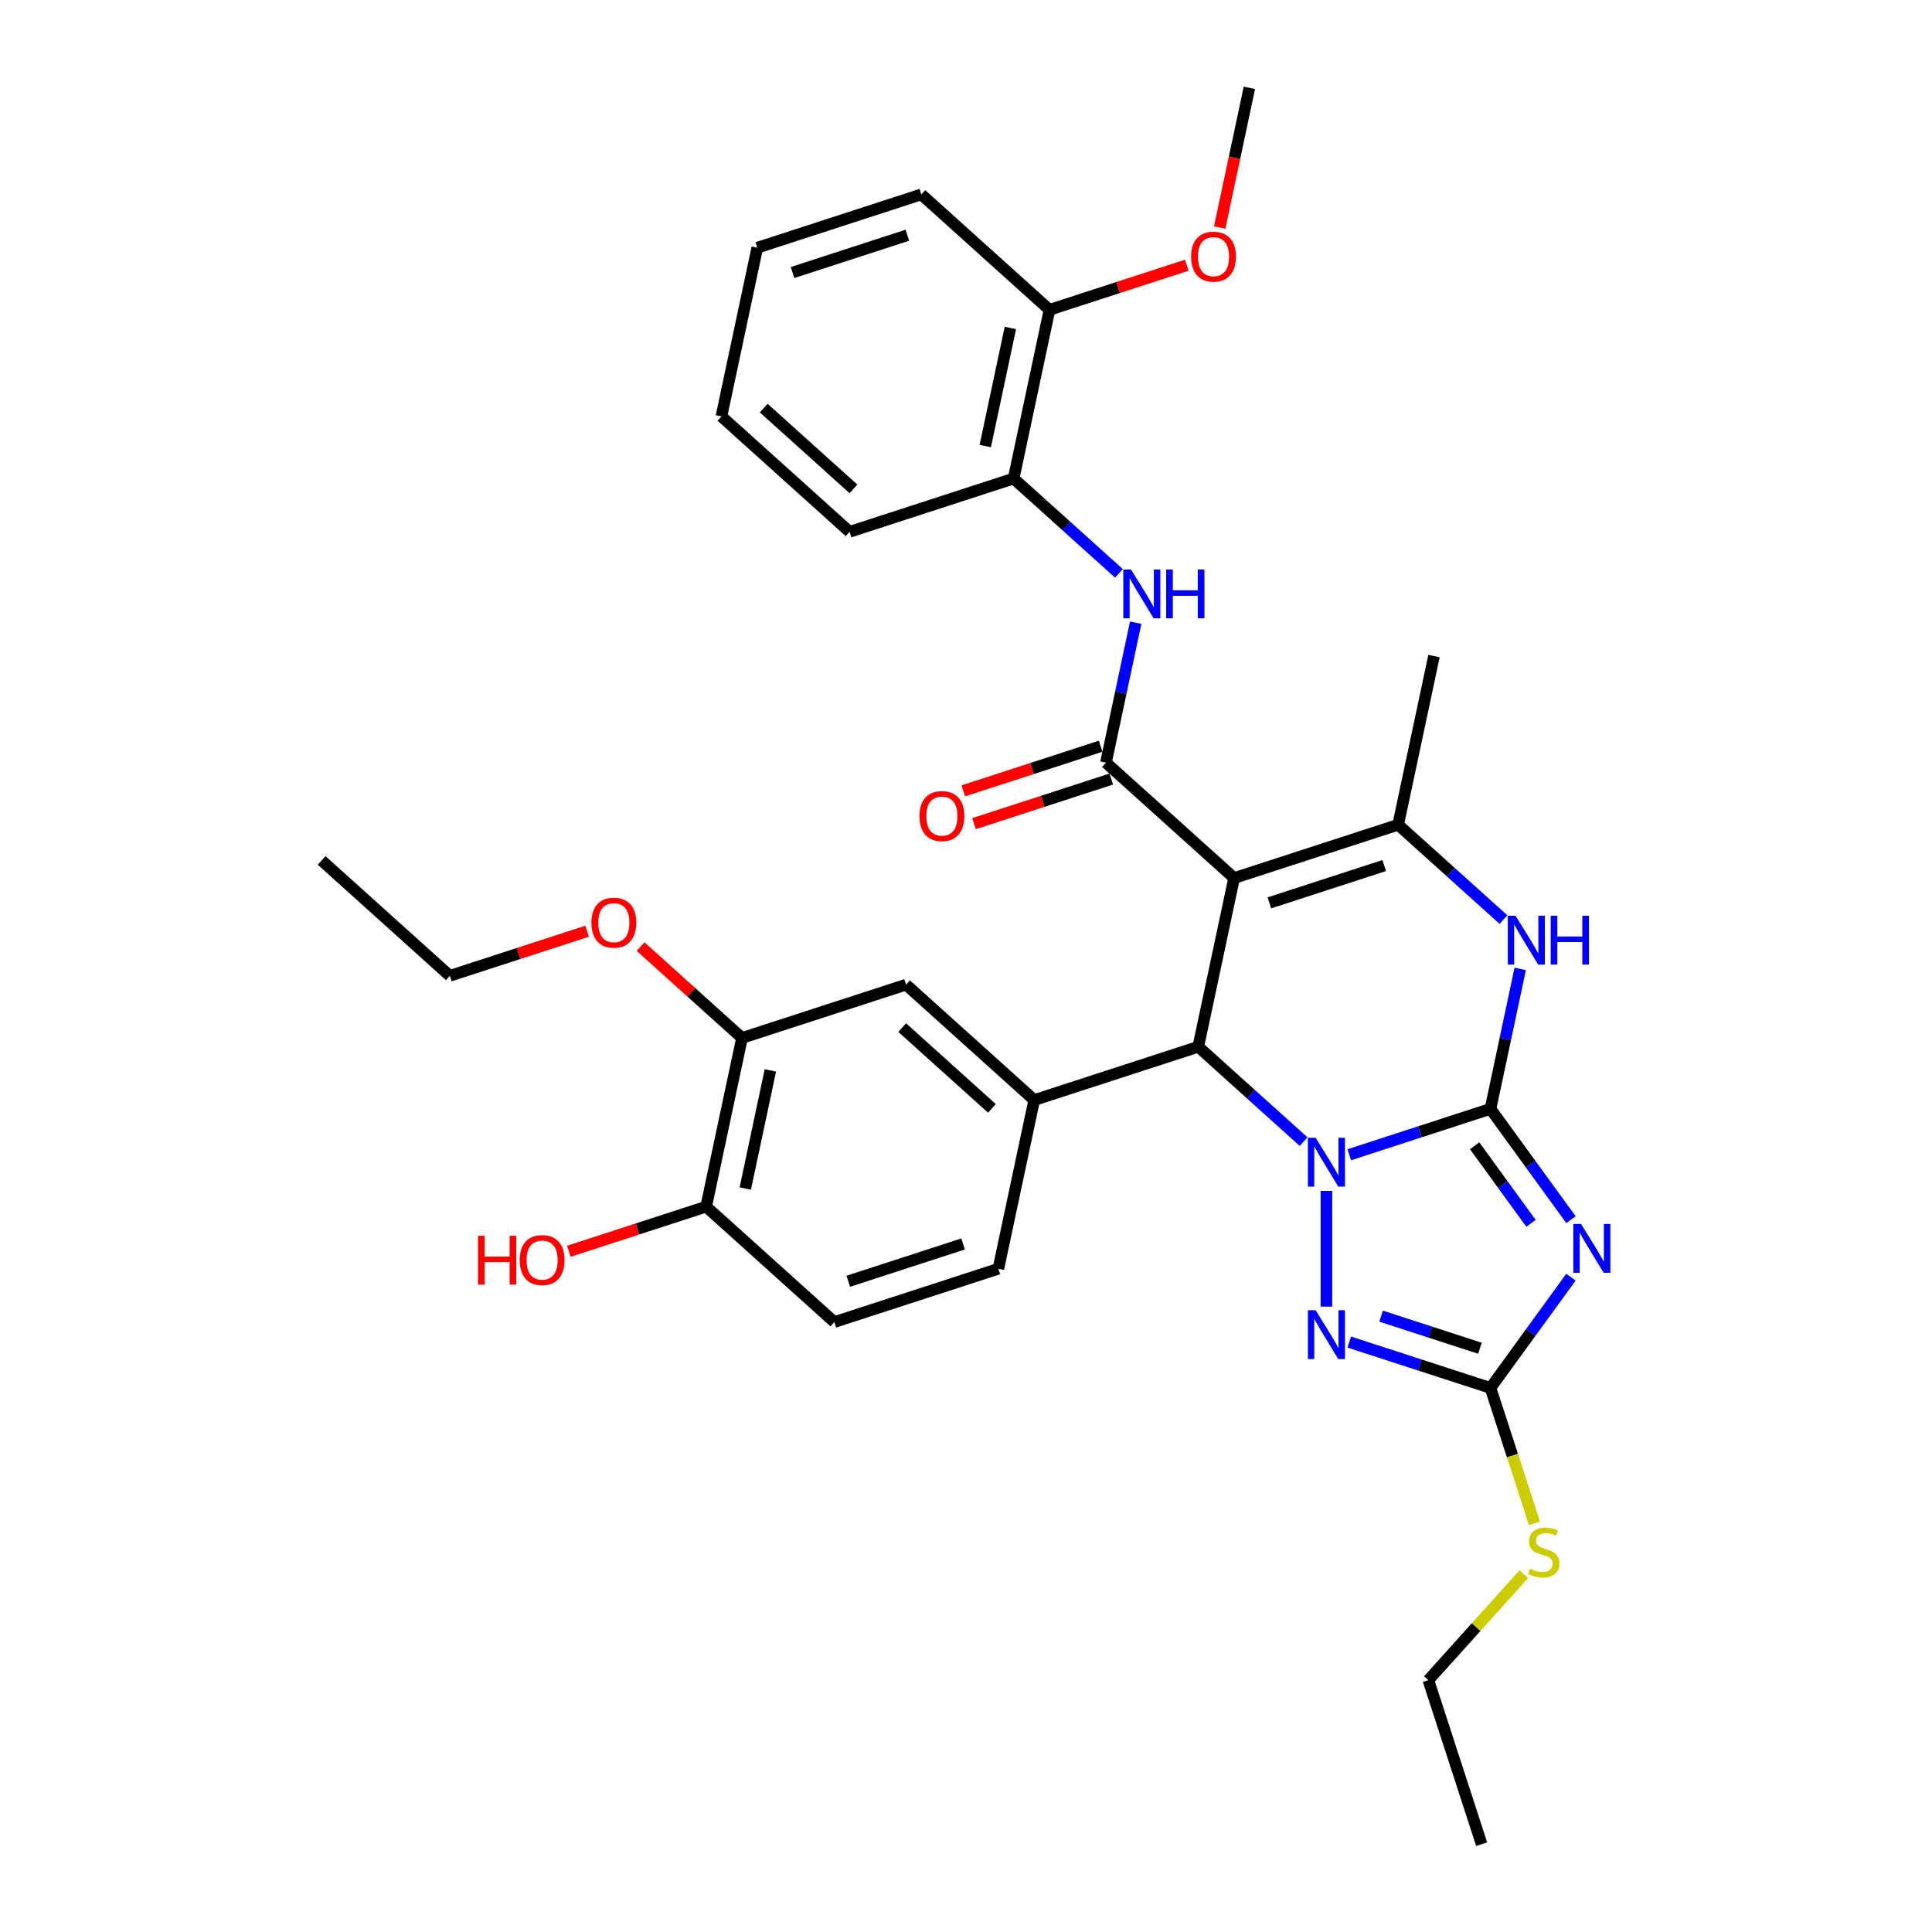<?xml version='1.0' encoding='iso-8859-1'?>
<svg version='1.1' baseProfile='full'
              xmlns='http://www.w3.org/2000/svg'
                      xmlns:rdkit='http://www.rdkit.org/xml'
                      xmlns:xlink='http://www.w3.org/1999/xlink'
                  xml:space='preserve'
width='1000px' height='1000px' viewBox='0 0 1000 1000'>
<!-- END OF HEADER -->
<rect style='opacity:1.0;fill:#FFFFFF;stroke:none' width='1000' height='1000' x='0' y='0'> </rect>
<path class='bond-0' d='M 771.462,573.949 L 734.92,585.822' style='fill:none;fill-rule:evenodd;stroke:#000000;stroke-width:6px;stroke-linecap:butt;stroke-linejoin:miter;stroke-opacity:1' />
<path class='bond-0' d='M 734.92,585.822 L 698.378,597.695' style='fill:none;fill-rule:evenodd;stroke:#0000FF;stroke-width:6px;stroke-linecap:butt;stroke-linejoin:miter;stroke-opacity:1' />
<path class='bond-2' d='M 771.462,573.949 L 792.296,602.624' style='fill:none;fill-rule:evenodd;stroke:#000000;stroke-width:6px;stroke-linecap:butt;stroke-linejoin:miter;stroke-opacity:1' />
<path class='bond-2' d='M 792.296,602.624 L 813.13,631.299' style='fill:none;fill-rule:evenodd;stroke:#0000FF;stroke-width:6px;stroke-linecap:butt;stroke-linejoin:miter;stroke-opacity:1' />
<path class='bond-2' d='M 763.268,593.046 L 777.851,613.119' style='fill:none;fill-rule:evenodd;stroke:#000000;stroke-width:6px;stroke-linecap:butt;stroke-linejoin:miter;stroke-opacity:1' />
<path class='bond-2' d='M 777.851,613.119 L 792.435,633.191' style='fill:none;fill-rule:evenodd;stroke:#0000FF;stroke-width:6px;stroke-linecap:butt;stroke-linejoin:miter;stroke-opacity:1' />
<path class='bond-7' d='M 771.462,573.949 L 779.162,537.724' style='fill:none;fill-rule:evenodd;stroke:#000000;stroke-width:6px;stroke-linecap:butt;stroke-linejoin:miter;stroke-opacity:1' />
<path class='bond-7' d='M 779.162,537.724 L 786.862,501.5' style='fill:none;fill-rule:evenodd;stroke:#0000FF;stroke-width:6px;stroke-linecap:butt;stroke-linejoin:miter;stroke-opacity:1' />
<path class='bond-3' d='M 674.739,590.893 L 647.477,566.347' style='fill:none;fill-rule:evenodd;stroke:#0000FF;stroke-width:6px;stroke-linecap:butt;stroke-linejoin:miter;stroke-opacity:1' />
<path class='bond-3' d='M 647.477,566.347 L 620.216,541.8' style='fill:none;fill-rule:evenodd;stroke:#000000;stroke-width:6px;stroke-linecap:butt;stroke-linejoin:miter;stroke-opacity:1' />
<path class='bond-4' d='M 686.558,616.409 L 686.558,676.308' style='fill:none;fill-rule:evenodd;stroke:#0000FF;stroke-width:6px;stroke-linecap:butt;stroke-linejoin:miter;stroke-opacity:1' />
<path class='bond-1' d='M 638.777,454.478 L 723.68,426.891' style='fill:none;fill-rule:evenodd;stroke:#000000;stroke-width:6px;stroke-linecap:butt;stroke-linejoin:miter;stroke-opacity:1' />
<path class='bond-1' d='M 657.03,467.321 L 716.462,448.01' style='fill:none;fill-rule:evenodd;stroke:#000000;stroke-width:6px;stroke-linecap:butt;stroke-linejoin:miter;stroke-opacity:1' />
<path class='bond-5' d='M 638.777,454.478 L 572.434,394.743' style='fill:none;fill-rule:evenodd;stroke:#000000;stroke-width:6px;stroke-linecap:butt;stroke-linejoin:miter;stroke-opacity:1' />
<path class='bond-34' d='M 638.777,454.478 L 620.216,541.8' style='fill:none;fill-rule:evenodd;stroke:#000000;stroke-width:6px;stroke-linecap:butt;stroke-linejoin:miter;stroke-opacity:1' />
<path class='bond-8' d='M 813.13,661.045 L 792.296,689.72' style='fill:none;fill-rule:evenodd;stroke:#0000FF;stroke-width:6px;stroke-linecap:butt;stroke-linejoin:miter;stroke-opacity:1' />
<path class='bond-8' d='M 792.296,689.72 L 771.462,718.395' style='fill:none;fill-rule:evenodd;stroke:#000000;stroke-width:6px;stroke-linecap:butt;stroke-linejoin:miter;stroke-opacity:1' />
<path class='bond-9' d='M 620.216,541.8 L 535.312,569.387' style='fill:none;fill-rule:evenodd;stroke:#000000;stroke-width:6px;stroke-linecap:butt;stroke-linejoin:miter;stroke-opacity:1' />
<path class='bond-33' d='M 698.378,694.649 L 734.92,706.522' style='fill:none;fill-rule:evenodd;stroke:#0000FF;stroke-width:6px;stroke-linecap:butt;stroke-linejoin:miter;stroke-opacity:1' />
<path class='bond-33' d='M 734.92,706.522 L 771.462,718.395' style='fill:none;fill-rule:evenodd;stroke:#000000;stroke-width:6px;stroke-linecap:butt;stroke-linejoin:miter;stroke-opacity:1' />
<path class='bond-33' d='M 714.858,681.23 L 740.438,689.542' style='fill:none;fill-rule:evenodd;stroke:#0000FF;stroke-width:6px;stroke-linecap:butt;stroke-linejoin:miter;stroke-opacity:1' />
<path class='bond-33' d='M 740.438,689.542 L 766.017,697.853' style='fill:none;fill-rule:evenodd;stroke:#000000;stroke-width:6px;stroke-linecap:butt;stroke-linejoin:miter;stroke-opacity:1' />
<path class='bond-10' d='M 572.434,394.743 L 580.134,358.518' style='fill:none;fill-rule:evenodd;stroke:#000000;stroke-width:6px;stroke-linecap:butt;stroke-linejoin:miter;stroke-opacity:1' />
<path class='bond-10' d='M 580.134,358.518 L 587.833,322.294' style='fill:none;fill-rule:evenodd;stroke:#0000FF;stroke-width:6px;stroke-linecap:butt;stroke-linejoin:miter;stroke-opacity:1' />
<path class='bond-14' d='M 569.675,386.253 L 534.142,397.798' style='fill:none;fill-rule:evenodd;stroke:#000000;stroke-width:6px;stroke-linecap:butt;stroke-linejoin:miter;stroke-opacity:1' />
<path class='bond-14' d='M 534.142,397.798 L 498.609,409.344' style='fill:none;fill-rule:evenodd;stroke:#FF0000;stroke-width:6px;stroke-linecap:butt;stroke-linejoin:miter;stroke-opacity:1' />
<path class='bond-14' d='M 575.193,403.233 L 539.659,414.779' style='fill:none;fill-rule:evenodd;stroke:#000000;stroke-width:6px;stroke-linecap:butt;stroke-linejoin:miter;stroke-opacity:1' />
<path class='bond-14' d='M 539.659,414.779 L 504.126,426.324' style='fill:none;fill-rule:evenodd;stroke:#FF0000;stroke-width:6px;stroke-linecap:butt;stroke-linejoin:miter;stroke-opacity:1' />
<path class='bond-6' d='M 723.68,426.891 L 750.942,451.438' style='fill:none;fill-rule:evenodd;stroke:#000000;stroke-width:6px;stroke-linecap:butt;stroke-linejoin:miter;stroke-opacity:1' />
<path class='bond-6' d='M 750.942,451.438 L 778.203,475.984' style='fill:none;fill-rule:evenodd;stroke:#0000FF;stroke-width:6px;stroke-linecap:butt;stroke-linejoin:miter;stroke-opacity:1' />
<path class='bond-20' d='M 723.68,426.891 L 742.241,339.569' style='fill:none;fill-rule:evenodd;stroke:#000000;stroke-width:6px;stroke-linecap:butt;stroke-linejoin:miter;stroke-opacity:1' />
<path class='bond-17' d='M 771.462,718.395 L 782.845,753.429' style='fill:none;fill-rule:evenodd;stroke:#000000;stroke-width:6px;stroke-linecap:butt;stroke-linejoin:miter;stroke-opacity:1' />
<path class='bond-17' d='M 782.845,753.429 L 794.228,788.462' style='fill:none;fill-rule:evenodd;stroke:#CCCC00;stroke-width:6px;stroke-linecap:butt;stroke-linejoin:miter;stroke-opacity:1' />
<path class='bond-11' d='M 535.312,569.387 L 468.969,509.652' style='fill:none;fill-rule:evenodd;stroke:#000000;stroke-width:6px;stroke-linecap:butt;stroke-linejoin:miter;stroke-opacity:1' />
<path class='bond-11' d='M 513.414,573.696 L 466.974,531.881' style='fill:none;fill-rule:evenodd;stroke:#000000;stroke-width:6px;stroke-linecap:butt;stroke-linejoin:miter;stroke-opacity:1' />
<path class='bond-15' d='M 535.312,569.387 L 516.751,656.709' style='fill:none;fill-rule:evenodd;stroke:#000000;stroke-width:6px;stroke-linecap:butt;stroke-linejoin:miter;stroke-opacity:1' />
<path class='bond-12' d='M 579.175,296.778 L 551.914,272.232' style='fill:none;fill-rule:evenodd;stroke:#0000FF;stroke-width:6px;stroke-linecap:butt;stroke-linejoin:miter;stroke-opacity:1' />
<path class='bond-12' d='M 551.914,272.232 L 524.652,247.686' style='fill:none;fill-rule:evenodd;stroke:#000000;stroke-width:6px;stroke-linecap:butt;stroke-linejoin:miter;stroke-opacity:1' />
<path class='bond-13' d='M 468.969,509.652 L 384.066,537.239' style='fill:none;fill-rule:evenodd;stroke:#000000;stroke-width:6px;stroke-linecap:butt;stroke-linejoin:miter;stroke-opacity:1' />
<path class='bond-18' d='M 524.652,247.686 L 543.213,160.364' style='fill:none;fill-rule:evenodd;stroke:#000000;stroke-width:6px;stroke-linecap:butt;stroke-linejoin:miter;stroke-opacity:1' />
<path class='bond-18' d='M 509.972,230.875 L 522.964,169.75' style='fill:none;fill-rule:evenodd;stroke:#000000;stroke-width:6px;stroke-linecap:butt;stroke-linejoin:miter;stroke-opacity:1' />
<path class='bond-24' d='M 524.652,247.686 L 439.748,275.273' style='fill:none;fill-rule:evenodd;stroke:#000000;stroke-width:6px;stroke-linecap:butt;stroke-linejoin:miter;stroke-opacity:1' />
<path class='bond-21' d='M 384.066,537.239 L 357.813,513.601' style='fill:none;fill-rule:evenodd;stroke:#000000;stroke-width:6px;stroke-linecap:butt;stroke-linejoin:miter;stroke-opacity:1' />
<path class='bond-21' d='M 357.813,513.601 L 331.56,489.963' style='fill:none;fill-rule:evenodd;stroke:#FF0000;stroke-width:6px;stroke-linecap:butt;stroke-linejoin:miter;stroke-opacity:1' />
<path class='bond-35' d='M 384.066,537.239 L 365.505,624.561' style='fill:none;fill-rule:evenodd;stroke:#000000;stroke-width:6px;stroke-linecap:butt;stroke-linejoin:miter;stroke-opacity:1' />
<path class='bond-35' d='M 398.746,554.049 L 385.753,615.175' style='fill:none;fill-rule:evenodd;stroke:#000000;stroke-width:6px;stroke-linecap:butt;stroke-linejoin:miter;stroke-opacity:1' />
<path class='bond-19' d='M 516.751,656.709 L 431.848,684.296' style='fill:none;fill-rule:evenodd;stroke:#000000;stroke-width:6px;stroke-linecap:butt;stroke-linejoin:miter;stroke-opacity:1' />
<path class='bond-19' d='M 498.498,643.867 L 439.066,663.177' style='fill:none;fill-rule:evenodd;stroke:#000000;stroke-width:6px;stroke-linecap:butt;stroke-linejoin:miter;stroke-opacity:1' />
<path class='bond-16' d='M 365.505,624.561 L 431.848,684.296' style='fill:none;fill-rule:evenodd;stroke:#000000;stroke-width:6px;stroke-linecap:butt;stroke-linejoin:miter;stroke-opacity:1' />
<path class='bond-22' d='M 365.505,624.561 L 329.972,636.106' style='fill:none;fill-rule:evenodd;stroke:#000000;stroke-width:6px;stroke-linecap:butt;stroke-linejoin:miter;stroke-opacity:1' />
<path class='bond-22' d='M 329.972,636.106 L 294.439,647.652' style='fill:none;fill-rule:evenodd;stroke:#FF0000;stroke-width:6px;stroke-linecap:butt;stroke-linejoin:miter;stroke-opacity:1' />
<path class='bond-25' d='M 788.711,814.78 L 764.012,842.211' style='fill:none;fill-rule:evenodd;stroke:#CCCC00;stroke-width:6px;stroke-linecap:butt;stroke-linejoin:miter;stroke-opacity:1' />
<path class='bond-25' d='M 764.012,842.211 L 739.314,869.642' style='fill:none;fill-rule:evenodd;stroke:#000000;stroke-width:6px;stroke-linecap:butt;stroke-linejoin:miter;stroke-opacity:1' />
<path class='bond-23' d='M 543.213,160.364 L 578.746,148.818' style='fill:none;fill-rule:evenodd;stroke:#000000;stroke-width:6px;stroke-linecap:butt;stroke-linejoin:miter;stroke-opacity:1' />
<path class='bond-23' d='M 578.746,148.818 L 614.279,137.273' style='fill:none;fill-rule:evenodd;stroke:#FF0000;stroke-width:6px;stroke-linecap:butt;stroke-linejoin:miter;stroke-opacity:1' />
<path class='bond-26' d='M 543.213,160.364 L 476.87,100.628' style='fill:none;fill-rule:evenodd;stroke:#000000;stroke-width:6px;stroke-linecap:butt;stroke-linejoin:miter;stroke-opacity:1' />
<path class='bond-27' d='M 303.886,482 L 268.353,493.545' style='fill:none;fill-rule:evenodd;stroke:#FF0000;stroke-width:6px;stroke-linecap:butt;stroke-linejoin:miter;stroke-opacity:1' />
<path class='bond-27' d='M 268.353,493.545 L 232.819,505.09' style='fill:none;fill-rule:evenodd;stroke:#000000;stroke-width:6px;stroke-linecap:butt;stroke-linejoin:miter;stroke-opacity:1' />
<path class='bond-28' d='M 631.308,117.761 L 638.993,81.608' style='fill:none;fill-rule:evenodd;stroke:#FF0000;stroke-width:6px;stroke-linecap:butt;stroke-linejoin:miter;stroke-opacity:1' />
<path class='bond-28' d='M 638.993,81.608 L 646.677,45.455' style='fill:none;fill-rule:evenodd;stroke:#000000;stroke-width:6px;stroke-linecap:butt;stroke-linejoin:miter;stroke-opacity:1' />
<path class='bond-31' d='M 439.748,275.273 L 373.406,215.537' style='fill:none;fill-rule:evenodd;stroke:#000000;stroke-width:6px;stroke-linecap:butt;stroke-linejoin:miter;stroke-opacity:1' />
<path class='bond-31' d='M 441.744,253.044 L 395.304,211.229' style='fill:none;fill-rule:evenodd;stroke:#000000;stroke-width:6px;stroke-linecap:butt;stroke-linejoin:miter;stroke-opacity:1' />
<path class='bond-29' d='M 739.314,869.642 L 766.901,954.545' style='fill:none;fill-rule:evenodd;stroke:#000000;stroke-width:6px;stroke-linecap:butt;stroke-linejoin:miter;stroke-opacity:1' />
<path class='bond-36' d='M 476.87,100.628 L 391.967,128.215' style='fill:none;fill-rule:evenodd;stroke:#000000;stroke-width:6px;stroke-linecap:butt;stroke-linejoin:miter;stroke-opacity:1' />
<path class='bond-36' d='M 469.652,121.747 L 410.22,141.058' style='fill:none;fill-rule:evenodd;stroke:#000000;stroke-width:6px;stroke-linecap:butt;stroke-linejoin:miter;stroke-opacity:1' />
<path class='bond-30' d='M 232.819,505.09 L 166.477,445.355' style='fill:none;fill-rule:evenodd;stroke:#000000;stroke-width:6px;stroke-linecap:butt;stroke-linejoin:miter;stroke-opacity:1' />
<path class='bond-32' d='M 373.406,215.537 L 391.967,128.215' style='fill:none;fill-rule:evenodd;stroke:#000000;stroke-width:6px;stroke-linecap:butt;stroke-linejoin:miter;stroke-opacity:1' />
<path  class='atom-1' d='M 680.97 588.895
L 689.255 602.286
Q 690.076 603.607, 691.397 605.999
Q 692.718 608.392, 692.79 608.535
L 692.79 588.895
L 696.146 588.895
L 696.146 614.177
L 692.683 614.177
L 683.791 599.536
Q 682.755 597.822, 681.648 595.858
Q 680.577 593.894, 680.256 593.287
L 680.256 614.177
L 676.971 614.177
L 676.971 588.895
L 680.97 588.895
' fill='#0000FF'/>
<path  class='atom-3' d='M 818.347 633.531
L 826.631 646.922
Q 827.453 648.243, 828.774 650.636
Q 830.095 653.028, 830.167 653.171
L 830.167 633.531
L 833.523 633.531
L 833.523 658.813
L 830.06 658.813
L 821.168 644.172
Q 820.132 642.458, 819.025 640.494
Q 817.954 638.53, 817.633 637.923
L 817.633 658.813
L 814.347 658.813
L 814.347 633.531
L 818.347 633.531
' fill='#0000FF'/>
<path  class='atom-5' d='M 680.97 678.168
L 689.255 691.559
Q 690.076 692.88, 691.397 695.272
Q 692.718 697.665, 692.79 697.808
L 692.79 678.168
L 696.146 678.168
L 696.146 703.45
L 692.683 703.45
L 683.791 688.809
Q 682.755 687.095, 681.648 685.131
Q 680.577 683.167, 680.256 682.56
L 680.256 703.45
L 676.971 703.45
L 676.971 678.168
L 680.97 678.168
' fill='#0000FF'/>
<path  class='atom-8' d='M 784.434 473.986
L 792.719 487.377
Q 793.54 488.698, 794.862 491.09
Q 796.183 493.483, 796.254 493.626
L 796.254 473.986
L 799.611 473.986
L 799.611 499.268
L 796.147 499.268
L 787.256 484.627
Q 786.22 482.913, 785.113 480.949
Q 784.042 478.985, 783.72 478.378
L 783.72 499.268
L 780.435 499.268
L 780.435 473.986
L 784.434 473.986
' fill='#0000FF'/>
<path  class='atom-8' d='M 802.646 473.986
L 806.074 473.986
L 806.074 484.734
L 819.001 484.734
L 819.001 473.986
L 822.429 473.986
L 822.429 499.268
L 819.001 499.268
L 819.001 487.591
L 806.074 487.591
L 806.074 499.268
L 802.646 499.268
L 802.646 473.986
' fill='#0000FF'/>
<path  class='atom-11' d='M 585.406 294.78
L 593.691 308.171
Q 594.512 309.492, 595.833 311.885
Q 597.155 314.277, 597.226 314.42
L 597.226 294.78
L 600.583 294.78
L 600.583 320.062
L 597.119 320.062
L 588.227 305.421
Q 587.192 303.707, 586.085 301.743
Q 585.013 299.779, 584.692 299.172
L 584.692 320.062
L 581.407 320.062
L 581.407 294.78
L 585.406 294.78
' fill='#0000FF'/>
<path  class='atom-11' d='M 603.618 294.78
L 607.046 294.78
L 607.046 305.528
L 619.973 305.528
L 619.973 294.78
L 623.401 294.78
L 623.401 320.062
L 619.973 320.062
L 619.973 308.385
L 607.046 308.385
L 607.046 320.062
L 603.618 320.062
L 603.618 294.78
' fill='#0000FF'/>
<path  class='atom-15' d='M 475.925 422.401
Q 475.925 416.331, 478.924 412.938
Q 481.924 409.546, 487.53 409.546
Q 493.137 409.546, 496.136 412.938
Q 499.136 416.331, 499.136 422.401
Q 499.136 428.543, 496.1 432.043
Q 493.065 435.507, 487.53 435.507
Q 481.96 435.507, 478.924 432.043
Q 475.925 428.579, 475.925 422.401
M 487.53 432.65
Q 491.387 432.65, 493.458 430.079
Q 495.565 427.472, 495.565 422.401
Q 495.565 417.438, 493.458 414.938
Q 491.387 412.403, 487.53 412.403
Q 483.674 412.403, 481.567 414.902
Q 479.496 417.402, 479.496 422.401
Q 479.496 427.508, 481.567 430.079
Q 483.674 432.65, 487.53 432.65
' fill='#FF0000'/>
<path  class='atom-18' d='M 791.907 811.976
Q 792.193 812.084, 793.371 812.583
Q 794.55 813.083, 795.835 813.405
Q 797.156 813.69, 798.442 813.69
Q 800.834 813.69, 802.227 812.548
Q 803.62 811.369, 803.62 809.334
Q 803.62 807.941, 802.906 807.084
Q 802.227 806.227, 801.156 805.763
Q 800.085 805.299, 798.299 804.763
Q 796.049 804.085, 794.692 803.442
Q 793.371 802.799, 792.407 801.442
Q 791.479 800.085, 791.479 797.8
Q 791.479 794.622, 793.621 792.658
Q 795.799 790.694, 800.085 790.694
Q 803.013 790.694, 806.334 792.086
L 805.512 794.836
Q 802.477 793.586, 800.192 793.586
Q 797.728 793.586, 796.371 794.622
Q 795.014 795.622, 795.05 797.371
Q 795.05 798.728, 795.728 799.55
Q 796.442 800.371, 797.442 800.835
Q 798.478 801.299, 800.192 801.835
Q 802.477 802.549, 803.834 803.263
Q 805.191 803.978, 806.155 805.442
Q 807.155 806.87, 807.155 809.334
Q 807.155 812.833, 804.798 814.726
Q 802.477 816.583, 798.585 816.583
Q 796.335 816.583, 794.621 816.083
Q 792.943 815.619, 790.943 814.797
L 791.907 811.976
' fill='#CCCC00'/>
<path  class='atom-22' d='M 306.118 477.575
Q 306.118 471.504, 309.117 468.112
Q 312.117 464.72, 317.723 464.72
Q 323.329 464.72, 326.329 468.112
Q 329.329 471.504, 329.329 477.575
Q 329.329 483.717, 326.293 487.217
Q 323.258 490.68, 317.723 490.68
Q 312.152 490.68, 309.117 487.217
Q 306.118 483.753, 306.118 477.575
M 317.723 487.824
Q 321.58 487.824, 323.651 485.252
Q 325.758 482.646, 325.758 477.575
Q 325.758 472.611, 323.651 470.112
Q 321.58 467.576, 317.723 467.576
Q 313.866 467.576, 311.76 470.076
Q 309.688 472.576, 309.688 477.575
Q 309.688 482.681, 311.76 485.252
Q 313.866 487.824, 317.723 487.824
' fill='#FF0000'/>
<path  class='atom-23' d='M 247.427 639.65
L 250.856 639.65
L 250.856 650.398
L 263.782 650.398
L 263.782 639.65
L 267.21 639.65
L 267.21 664.932
L 263.782 664.932
L 263.782 653.255
L 250.856 653.255
L 250.856 664.932
L 247.427 664.932
L 247.427 639.65
' fill='#FF0000'/>
<path  class='atom-23' d='M 268.996 652.219
Q 268.996 646.149, 271.995 642.756
Q 274.995 639.364, 280.601 639.364
Q 286.208 639.364, 289.207 642.756
Q 292.207 646.149, 292.207 652.219
Q 292.207 658.361, 289.171 661.861
Q 286.136 665.325, 280.601 665.325
Q 275.031 665.325, 271.995 661.861
Q 268.996 658.397, 268.996 652.219
M 280.601 662.468
Q 284.458 662.468, 286.529 659.897
Q 288.636 657.29, 288.636 652.219
Q 288.636 647.256, 286.529 644.756
Q 284.458 642.221, 280.601 642.221
Q 276.745 642.221, 274.638 644.72
Q 272.567 647.22, 272.567 652.219
Q 272.567 657.326, 274.638 659.897
Q 276.745 662.468, 280.601 662.468
' fill='#FF0000'/>
<path  class='atom-24' d='M 616.511 132.848
Q 616.511 126.778, 619.511 123.385
Q 622.51 119.993, 628.117 119.993
Q 633.723 119.993, 636.722 123.385
Q 639.722 126.778, 639.722 132.848
Q 639.722 138.99, 636.687 142.49
Q 633.651 145.953, 628.117 145.953
Q 622.546 145.953, 619.511 142.49
Q 616.511 139.026, 616.511 132.848
M 628.117 143.097
Q 631.973 143.097, 634.044 140.526
Q 636.151 137.919, 636.151 132.848
Q 636.151 127.885, 634.044 125.385
Q 631.973 122.85, 628.117 122.85
Q 624.26 122.85, 622.153 125.349
Q 620.082 127.849, 620.082 132.848
Q 620.082 137.954, 622.153 140.526
Q 624.26 143.097, 628.117 143.097
' fill='#FF0000'/>
</svg>
